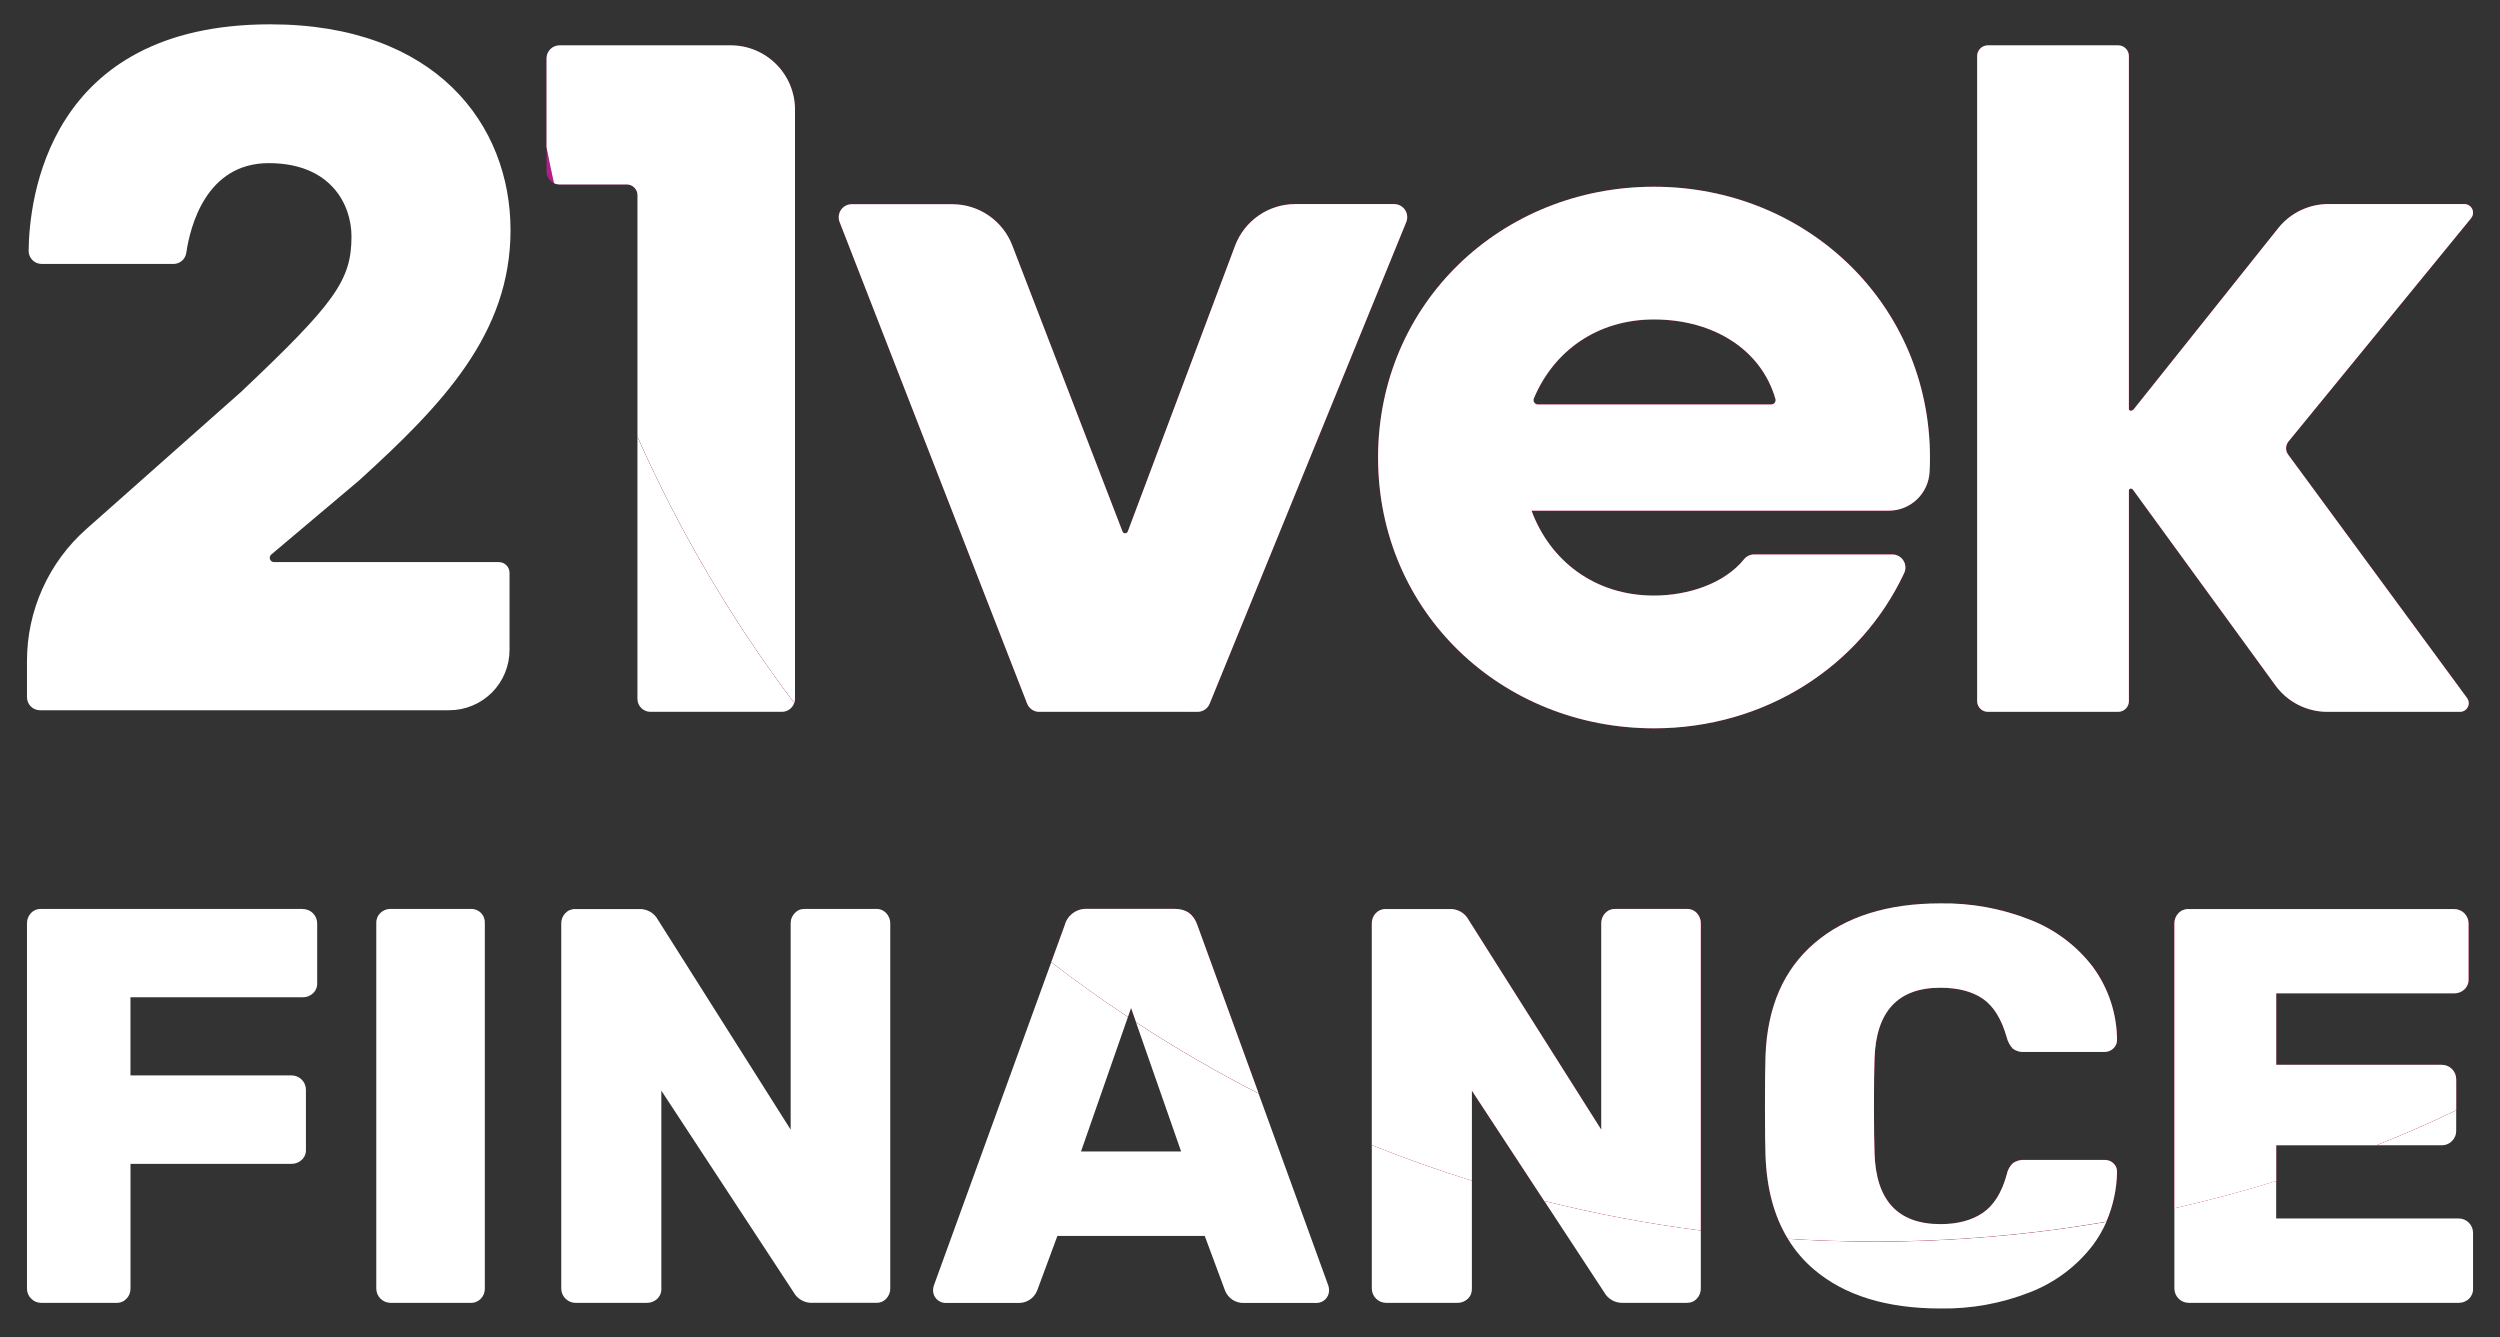 <svg width="86" height="46" viewBox="0 0 86 46" fill="none" xmlns="http://www.w3.org/2000/svg">
<rect x="0" y="0" width="86" height="46" fill="#333333" stroke="none"/>
<path d="M18.801 5.897C18.801 5.982 18.826 6.065 18.871 6.137C18.917 6.209 18.981 6.266 19.058 6.302C18.967 5.891 18.881 5.478 18.801 5.063V5.897Z" fill="url(#paint0_linear_1197_41)"/>
<path d="M21.928 24.039C21.928 24.098 21.939 24.157 21.962 24.211C21.985 24.265 22.017 24.315 22.059 24.356C22.101 24.398 22.15 24.431 22.205 24.453C22.259 24.476 22.317 24.487 22.376 24.487H26.898C26.992 24.487 27.083 24.457 27.159 24.402C27.235 24.347 27.292 24.269 27.322 24.18C25.18 21.343 23.37 18.271 21.928 15.022V24.039Z" fill="white"/>
<path d="M12.359 16.522C15.23 13.911 17.562 11.476 17.562 7.917C17.562 4.298 15.006 0.837 9.295 0.837C1.614 0.837 1.003 6.902 0.985 8.625C0.984 8.685 0.995 8.744 1.018 8.799C1.04 8.854 1.073 8.904 1.115 8.946C1.156 8.989 1.206 9.022 1.261 9.045C1.316 9.068 1.374 9.08 1.434 9.08H5.966C6.073 9.08 6.177 9.042 6.258 8.972C6.339 8.902 6.392 8.805 6.408 8.699C6.54 7.799 7.084 5.612 9.244 5.612C11.387 5.612 12.091 7.044 12.091 8.133C12.091 9.648 11.517 10.432 8.288 13.485L2.971 18.198C2.328 18.767 1.813 19.466 1.461 20.25C1.109 21.033 0.927 21.882 0.928 22.741V23.984C0.928 24.103 0.975 24.217 1.059 24.301C1.143 24.385 1.257 24.432 1.375 24.432H15.455C15.727 24.432 15.997 24.378 16.248 24.274C16.5 24.17 16.728 24.017 16.921 23.825C17.113 23.632 17.266 23.403 17.37 23.152C17.474 22.9 17.528 22.63 17.528 22.358V19.705C17.528 19.607 17.489 19.513 17.42 19.444C17.351 19.375 17.257 19.336 17.159 19.336H9.427C9.396 19.336 9.367 19.327 9.342 19.309C9.317 19.292 9.299 19.268 9.288 19.239C9.278 19.211 9.276 19.18 9.284 19.151C9.292 19.122 9.308 19.096 9.331 19.076L12.359 16.522Z" fill="white"/>
<path d="M10.409 31.267H1.411C1.346 31.265 1.282 31.276 1.222 31.302C1.161 31.326 1.107 31.364 1.063 31.412C0.972 31.51 0.923 31.64 0.928 31.774V44.333C0.928 44.397 0.941 44.46 0.966 44.518C0.99 44.576 1.027 44.629 1.073 44.673C1.117 44.719 1.169 44.755 1.227 44.78C1.285 44.805 1.348 44.818 1.411 44.818H4.006C4.071 44.82 4.136 44.808 4.196 44.783C4.256 44.758 4.31 44.72 4.354 44.673C4.442 44.582 4.49 44.46 4.489 44.333V40.036H10.021C10.154 40.04 10.283 39.991 10.379 39.9C10.427 39.856 10.465 39.802 10.49 39.742C10.515 39.682 10.527 39.617 10.524 39.552V37.497C10.525 37.43 10.513 37.364 10.488 37.303C10.463 37.241 10.426 37.186 10.379 37.139C10.332 37.092 10.277 37.055 10.215 37.03C10.154 37.005 10.088 36.993 10.021 36.994H4.488V34.306H10.409C10.541 34.309 10.67 34.261 10.766 34.17C10.814 34.126 10.852 34.072 10.877 34.012C10.902 33.952 10.914 33.887 10.911 33.822V31.774C10.912 31.708 10.9 31.642 10.875 31.581C10.85 31.519 10.813 31.463 10.766 31.416C10.72 31.369 10.664 31.332 10.602 31.307C10.541 31.282 10.475 31.27 10.409 31.271V31.267Z" fill="white"/>
<path d="M16.195 31.267H13.428C13.302 31.266 13.18 31.315 13.088 31.402C13.041 31.447 13.003 31.501 12.979 31.561C12.954 31.621 12.942 31.686 12.944 31.751V44.333C12.946 44.461 12.998 44.583 13.088 44.673C13.179 44.763 13.3 44.815 13.428 44.818H16.195C16.26 44.82 16.324 44.808 16.384 44.783C16.444 44.758 16.498 44.721 16.543 44.673C16.63 44.582 16.679 44.46 16.678 44.333V31.751C16.681 31.686 16.67 31.622 16.647 31.562C16.624 31.502 16.588 31.448 16.543 31.402C16.497 31.357 16.443 31.321 16.383 31.298C16.323 31.275 16.259 31.264 16.195 31.267Z" fill="white"/>
<path d="M30.143 31.267H27.686C27.621 31.265 27.556 31.276 27.496 31.301C27.436 31.326 27.382 31.364 27.337 31.412C27.292 31.46 27.256 31.517 27.232 31.579C27.208 31.641 27.197 31.708 27.199 31.774V38.86L22.632 31.639C22.569 31.522 22.473 31.425 22.357 31.36C22.24 31.295 22.108 31.264 21.975 31.271H19.791C19.726 31.269 19.661 31.281 19.601 31.306C19.541 31.331 19.487 31.369 19.443 31.416C19.352 31.513 19.304 31.642 19.307 31.774V44.333C19.309 44.461 19.361 44.582 19.451 44.672C19.541 44.763 19.663 44.815 19.79 44.818H22.247C22.38 44.822 22.508 44.773 22.605 44.683C22.653 44.638 22.691 44.584 22.716 44.524C22.741 44.463 22.753 44.398 22.75 44.333V37.518L27.297 44.449C27.361 44.566 27.457 44.663 27.573 44.728C27.689 44.793 27.822 44.824 27.955 44.817H30.142C30.207 44.819 30.272 44.807 30.332 44.782C30.392 44.757 30.446 44.719 30.49 44.672C30.58 44.575 30.629 44.446 30.625 44.314V31.774C30.629 31.642 30.58 31.513 30.49 31.416C30.446 31.368 30.393 31.329 30.333 31.304C30.273 31.278 30.208 31.265 30.143 31.267Z" fill="white"/>
<path d="M40.63 39.61H37.187L38.801 34.983C37.9 34.384 37.021 33.756 36.164 33.098L32.118 44.24C32.102 44.297 32.096 44.355 32.098 44.414C32.104 44.52 32.149 44.62 32.224 44.695C32.299 44.77 32.399 44.815 32.505 44.821H35.02C35.161 44.828 35.3 44.79 35.418 44.714C35.536 44.637 35.627 44.526 35.678 44.395L36.374 42.517H41.444L42.141 44.395C42.192 44.526 42.283 44.637 42.401 44.714C42.519 44.79 42.658 44.828 42.798 44.821H45.313C45.419 44.815 45.519 44.77 45.593 44.695C45.669 44.62 45.713 44.52 45.719 44.414C45.722 44.355 45.715 44.297 45.7 44.24L43.294 37.615C41.847 36.874 40.439 36.057 39.078 35.167L40.63 39.61Z" fill="white"/>
<path d="M47.19 44.333C47.192 44.46 47.244 44.582 47.334 44.672C47.424 44.762 47.545 44.815 47.673 44.818H50.13C50.263 44.821 50.391 44.773 50.488 44.682C50.536 44.638 50.574 44.584 50.599 44.523C50.623 44.463 50.635 44.398 50.633 44.333V40.612C49.464 40.251 48.316 39.843 47.19 39.387V44.333Z" fill="white"/>
<path d="M55.181 44.45C55.245 44.567 55.34 44.663 55.456 44.728C55.573 44.794 55.705 44.824 55.838 44.818H58.025C58.09 44.819 58.155 44.808 58.215 44.783C58.275 44.758 58.329 44.72 58.373 44.673C58.463 44.575 58.512 44.447 58.508 44.315V42.328C56.694 42.096 54.895 41.756 53.121 41.31L55.181 44.45Z" fill="white"/>
<path d="M61.502 42.615C61.744 43.016 62.05 43.374 62.407 43.676C63.458 44.567 64.906 45.012 66.751 45.012C67.806 45.029 68.855 44.839 69.837 44.451C70.693 44.119 71.441 43.558 71.999 42.828C72.183 42.58 72.338 42.312 72.462 42.03C69.827 42.485 67.158 42.714 64.484 42.712C63.48 42.71 62.486 42.678 61.502 42.615Z" fill="white"/>
<path d="M83.99 39.398C84.056 39.399 84.122 39.387 84.183 39.362C84.245 39.337 84.301 39.3 84.348 39.253C84.395 39.206 84.432 39.151 84.457 39.089C84.482 39.028 84.494 38.962 84.493 38.895V38.194C83.593 38.627 82.677 39.028 81.746 39.398H83.99Z" fill="white"/>
<path d="M74.799 41.559V44.334C74.802 44.461 74.853 44.583 74.944 44.673C75.034 44.764 75.156 44.815 75.283 44.818H84.57C84.703 44.822 84.831 44.773 84.928 44.683C84.976 44.638 85.013 44.584 85.038 44.524C85.063 44.464 85.075 44.399 85.073 44.334V42.418C85.074 42.352 85.062 42.286 85.037 42.224C85.012 42.163 84.975 42.107 84.928 42.06C84.881 42.013 84.825 41.976 84.764 41.951C84.702 41.926 84.636 41.914 84.57 41.915H78.3V40.617C77.151 40.977 75.984 41.291 74.799 41.559Z" fill="white"/>
<path d="M27.348 3.772C27.348 3.185 27.115 2.623 26.7 2.208C26.286 1.793 25.724 1.56 25.137 1.56H19.248C19.189 1.56 19.131 1.571 19.077 1.594C19.023 1.616 18.973 1.649 18.931 1.691C18.89 1.733 18.857 1.782 18.834 1.837C18.812 1.891 18.801 1.95 18.801 2.008V5.063C18.881 5.477 18.967 5.89 19.058 6.302C19.118 6.33 19.183 6.345 19.248 6.345H21.562C21.66 6.345 21.753 6.384 21.822 6.454C21.891 6.523 21.93 6.616 21.93 6.714V15.022C23.372 18.27 25.182 21.343 27.323 24.18C27.339 24.134 27.347 24.087 27.348 24.039V3.772Z" fill="url(#paint1_linear_1197_41)"/>
<path d="M27.348 3.772C27.348 3.185 27.115 2.623 26.7 2.208C26.286 1.793 25.724 1.56 25.137 1.56H19.248C19.189 1.56 19.131 1.571 19.077 1.594C19.023 1.616 18.973 1.649 18.931 1.691C18.89 1.733 18.857 1.782 18.834 1.837C18.812 1.891 18.801 1.95 18.801 2.008V5.063C18.881 5.477 18.967 5.89 19.058 6.302C19.118 6.33 19.183 6.345 19.248 6.345H21.562C21.66 6.345 21.753 6.384 21.822 6.454C21.891 6.523 21.93 6.616 21.93 6.714V15.022C23.372 18.27 25.182 21.343 27.323 24.18C27.339 24.134 27.347 24.087 27.348 24.039V3.772Z" fill="white"/>
<path d="M47.959 7.021H44.555C44.105 7.021 43.666 7.158 43.297 7.415C42.927 7.671 42.644 8.034 42.486 8.455L38.796 18.284C38.789 18.302 38.776 18.318 38.76 18.329C38.744 18.34 38.725 18.346 38.705 18.346C38.686 18.346 38.666 18.34 38.65 18.329C38.634 18.318 38.621 18.303 38.614 18.285L34.822 8.441C34.661 8.024 34.378 7.665 34.01 7.413C33.642 7.16 33.205 7.025 32.759 7.025H29.299C29.226 7.025 29.155 7.043 29.09 7.077C29.026 7.111 28.971 7.16 28.93 7.22C28.889 7.281 28.863 7.35 28.855 7.422C28.846 7.495 28.856 7.568 28.882 7.636L35.333 24.203C35.366 24.287 35.423 24.359 35.498 24.41C35.572 24.46 35.66 24.488 35.75 24.487H41.196C41.285 24.487 41.372 24.461 41.446 24.411C41.52 24.362 41.577 24.291 41.611 24.209L48.375 7.639C48.403 7.571 48.413 7.497 48.406 7.424C48.398 7.35 48.373 7.28 48.332 7.219C48.291 7.158 48.235 7.108 48.17 7.073C48.105 7.039 48.032 7.021 47.959 7.021Z" fill="url(#paint2_linear_1197_41)"/>
<path d="M47.959 7.021H44.555C44.105 7.021 43.666 7.158 43.297 7.415C42.927 7.671 42.644 8.034 42.486 8.455L38.796 18.284C38.789 18.302 38.776 18.318 38.76 18.329C38.744 18.34 38.725 18.346 38.705 18.346C38.686 18.346 38.666 18.34 38.65 18.329C38.634 18.318 38.621 18.303 38.614 18.285L34.822 8.441C34.661 8.024 34.378 7.665 34.01 7.413C33.642 7.16 33.205 7.025 32.759 7.025H29.299C29.226 7.025 29.155 7.043 29.09 7.077C29.026 7.111 28.971 7.16 28.93 7.22C28.889 7.281 28.863 7.35 28.855 7.422C28.846 7.495 28.856 7.568 28.882 7.636L35.333 24.203C35.366 24.287 35.423 24.359 35.498 24.41C35.572 24.46 35.66 24.488 35.75 24.487H41.196C41.285 24.487 41.372 24.461 41.446 24.411C41.52 24.362 41.577 24.291 41.611 24.209L48.375 7.639C48.403 7.571 48.413 7.497 48.406 7.424C48.398 7.35 48.373 7.28 48.332 7.219C48.291 7.158 48.235 7.108 48.17 7.073C48.105 7.039 48.032 7.021 47.959 7.021Z" fill="white"/>
<path d="M80.059 24.487H84.626C84.682 24.487 84.736 24.471 84.782 24.443C84.829 24.414 84.867 24.372 84.892 24.323C84.917 24.274 84.928 24.219 84.923 24.164C84.919 24.109 84.899 24.057 84.867 24.012L78.713 15.639C78.664 15.574 78.639 15.493 78.641 15.412C78.643 15.33 78.672 15.251 78.724 15.187L85.005 7.507C85.041 7.463 85.063 7.41 85.07 7.354C85.077 7.298 85.068 7.241 85.044 7.19C85.02 7.139 84.982 7.096 84.934 7.066C84.886 7.035 84.831 7.019 84.775 7.019H80.099C79.766 7.019 79.438 7.093 79.139 7.237C78.839 7.381 78.576 7.591 78.369 7.851L73.401 14.078C73.388 14.094 73.372 14.107 73.353 14.116C73.334 14.125 73.314 14.13 73.293 14.13C73.277 14.13 73.262 14.124 73.251 14.112C73.24 14.101 73.233 14.086 73.233 14.07V1.928C73.233 1.831 73.195 1.737 73.126 1.668C73.056 1.598 72.963 1.56 72.865 1.56H68.382C68.285 1.56 68.191 1.598 68.122 1.668C68.052 1.737 68.014 1.831 68.014 1.928V24.119C68.014 24.217 68.053 24.31 68.122 24.379C68.191 24.448 68.285 24.487 68.382 24.487H72.866C72.963 24.487 73.057 24.448 73.126 24.379C73.195 24.31 73.234 24.217 73.234 24.119V16.872C73.234 16.854 73.241 16.838 73.254 16.826C73.266 16.814 73.282 16.807 73.299 16.807C73.314 16.807 73.328 16.811 73.341 16.817C73.354 16.824 73.365 16.834 73.374 16.846L78.272 23.574C78.476 23.857 78.745 24.086 79.056 24.245C79.366 24.404 79.71 24.487 80.059 24.487Z" fill="url(#paint3_linear_1197_41)"/>
<path d="M80.059 24.487H84.626C84.682 24.487 84.736 24.471 84.782 24.443C84.829 24.414 84.867 24.372 84.892 24.323C84.917 24.274 84.928 24.219 84.923 24.164C84.919 24.109 84.899 24.057 84.867 24.012L78.713 15.639C78.664 15.574 78.639 15.493 78.641 15.412C78.643 15.33 78.672 15.251 78.724 15.187L85.005 7.507C85.041 7.463 85.063 7.41 85.07 7.354C85.077 7.298 85.068 7.241 85.044 7.19C85.02 7.139 84.982 7.096 84.934 7.066C84.886 7.035 84.831 7.019 84.775 7.019H80.099C79.766 7.019 79.438 7.093 79.139 7.237C78.839 7.381 78.576 7.591 78.369 7.851L73.401 14.078C73.388 14.094 73.372 14.107 73.353 14.116C73.334 14.125 73.314 14.13 73.293 14.13C73.277 14.13 73.262 14.124 73.251 14.112C73.24 14.101 73.233 14.086 73.233 14.07V1.928C73.233 1.831 73.195 1.737 73.126 1.668C73.056 1.598 72.963 1.56 72.865 1.56H68.382C68.285 1.56 68.191 1.598 68.122 1.668C68.052 1.737 68.014 1.831 68.014 1.928V24.119C68.014 24.217 68.053 24.31 68.122 24.379C68.191 24.448 68.285 24.487 68.382 24.487H72.866C72.963 24.487 73.057 24.448 73.126 24.379C73.195 24.31 73.234 24.217 73.234 24.119V16.872C73.234 16.854 73.241 16.838 73.254 16.826C73.266 16.814 73.282 16.807 73.299 16.807C73.314 16.807 73.328 16.811 73.341 16.817C73.354 16.824 73.365 16.834 73.374 16.846L78.272 23.574C78.476 23.857 78.745 24.086 79.056 24.245C79.366 24.404 79.71 24.487 80.059 24.487Z" fill="white"/>
<path d="M56.895 6.424C51.655 6.424 47.406 10.427 47.406 15.739C47.406 21.052 51.655 25.054 56.895 25.054C60.716 25.054 63.998 22.926 65.502 19.717C65.535 19.648 65.55 19.573 65.545 19.497C65.541 19.421 65.518 19.348 65.477 19.284C65.437 19.219 65.381 19.166 65.315 19.13C65.248 19.093 65.174 19.073 65.098 19.073H60.341C60.274 19.073 60.209 19.088 60.149 19.117C60.089 19.146 60.036 19.188 59.994 19.24C59.323 20.073 58.079 20.488 56.893 20.488C54.849 20.488 53.316 19.28 52.684 17.567H64.972C65.332 17.568 65.678 17.43 65.94 17.183C66.201 16.935 66.358 16.596 66.377 16.237C66.386 16.073 66.391 15.912 66.391 15.743C66.388 10.454 62.138 6.424 56.895 6.424ZM60.931 13.913H52.903C52.878 13.913 52.854 13.908 52.833 13.896C52.811 13.885 52.792 13.868 52.779 13.848C52.765 13.828 52.756 13.805 52.754 13.78C52.751 13.756 52.754 13.732 52.763 13.709C53.434 12.101 54.918 10.989 56.895 10.989C58.962 10.989 60.594 12.042 61.076 13.726C61.082 13.748 61.083 13.771 61.078 13.794C61.074 13.816 61.064 13.837 61.05 13.855C61.036 13.873 61.018 13.888 60.997 13.898C60.977 13.908 60.954 13.913 60.931 13.913Z" fill="url(#paint4_linear_1197_41)"/>
<path d="M56.895 6.424C51.655 6.424 47.406 10.427 47.406 15.739C47.406 21.052 51.655 25.054 56.895 25.054C60.716 25.054 63.998 22.926 65.502 19.717C65.535 19.648 65.55 19.573 65.545 19.497C65.541 19.421 65.518 19.348 65.477 19.284C65.437 19.219 65.381 19.166 65.315 19.13C65.248 19.093 65.174 19.073 65.098 19.073H60.341C60.274 19.073 60.209 19.088 60.149 19.117C60.089 19.146 60.036 19.188 59.994 19.24C59.323 20.073 58.079 20.488 56.893 20.488C54.849 20.488 53.316 19.28 52.684 17.567H64.972C65.332 17.568 65.678 17.43 65.94 17.183C66.201 16.935 66.358 16.596 66.377 16.237C66.386 16.073 66.391 15.912 66.391 15.743C66.388 10.454 62.138 6.424 56.895 6.424ZM60.931 13.913H52.903C52.878 13.913 52.854 13.908 52.833 13.896C52.811 13.885 52.792 13.868 52.779 13.848C52.765 13.828 52.756 13.805 52.754 13.78C52.751 13.756 52.754 13.732 52.763 13.709C53.434 12.101 54.918 10.989 56.895 10.989C58.962 10.989 60.594 12.042 61.076 13.726C61.082 13.748 61.083 13.771 61.078 13.794C61.074 13.816 61.064 13.837 61.05 13.855C61.036 13.873 61.018 13.888 60.997 13.898C60.977 13.908 60.954 13.913 60.931 13.913Z" fill="white"/>
<path d="M40.418 31.266H37.4C37.226 31.256 37.054 31.307 36.913 31.409C36.772 31.512 36.67 31.659 36.626 31.828L36.164 33.098C37.019 33.756 37.898 34.384 38.801 34.982L38.909 34.673L39.081 35.166C40.442 36.056 41.85 36.873 43.297 37.614L41.191 31.828C41.063 31.453 40.805 31.266 40.418 31.266Z" fill="url(#paint5_linear_1197_41)"/>
<path d="M40.418 31.266H37.4C37.226 31.256 37.054 31.307 36.913 31.409C36.772 31.512 36.67 31.659 36.626 31.828L36.164 33.098C37.019 33.756 37.898 34.384 38.801 34.982L38.909 34.673L39.081 35.166C40.442 36.056 41.85 36.873 43.297 37.614L41.191 31.828C41.063 31.453 40.805 31.266 40.418 31.266Z" fill="white"/>
<path d="M58.373 31.412C58.329 31.364 58.275 31.326 58.215 31.302C58.155 31.276 58.09 31.265 58.025 31.267H55.568C55.502 31.265 55.438 31.276 55.378 31.301C55.318 31.326 55.264 31.364 55.219 31.412C55.174 31.46 55.138 31.517 55.115 31.579C55.092 31.642 55.081 31.708 55.083 31.774V38.86L50.517 31.639C50.454 31.522 50.358 31.425 50.242 31.36C50.126 31.295 49.993 31.264 49.86 31.271H47.673C47.608 31.269 47.543 31.281 47.483 31.306C47.423 31.331 47.369 31.369 47.325 31.416C47.234 31.513 47.186 31.642 47.19 31.774V39.392C48.316 39.844 49.464 40.252 50.633 40.616V37.519L53.12 41.311C54.894 41.756 56.693 42.096 58.507 42.329V31.774C58.512 31.64 58.464 31.51 58.373 31.412Z" fill="url(#paint6_linear_1197_41)"/>
<path d="M58.373 31.412C58.329 31.364 58.275 31.326 58.215 31.302C58.155 31.276 58.09 31.265 58.025 31.267H55.568C55.502 31.265 55.438 31.276 55.378 31.301C55.318 31.326 55.264 31.364 55.219 31.412C55.174 31.46 55.138 31.517 55.115 31.579C55.092 31.642 55.081 31.708 55.083 31.774V38.86L50.517 31.639C50.454 31.522 50.358 31.425 50.242 31.36C50.126 31.295 49.993 31.264 49.86 31.271H47.673C47.608 31.269 47.543 31.281 47.483 31.306C47.423 31.331 47.369 31.369 47.325 31.416C47.234 31.513 47.186 31.642 47.19 31.774V39.392C48.316 39.844 49.464 40.252 50.633 40.616V37.519L53.12 41.311C54.894 41.756 56.693 42.096 58.507 42.329V31.774C58.512 31.64 58.464 31.51 58.373 31.412Z" fill="white"/>
<path d="M72.701 40.018C72.621 39.941 72.513 39.899 72.402 39.901H69.654C69.51 39.891 69.367 39.929 69.247 40.009C69.135 40.115 69.06 40.254 69.031 40.406C68.862 41.025 68.588 41.464 68.208 41.723C67.828 41.981 67.341 42.111 66.748 42.11C65.289 42.11 64.534 41.297 64.484 39.671C64.471 39.296 64.464 38.748 64.464 38.024C64.464 37.301 64.471 36.765 64.484 36.418C64.536 34.792 65.29 33.978 66.748 33.978C67.353 33.978 67.84 34.104 68.208 34.356C68.577 34.608 68.851 35.05 69.031 35.682C69.067 35.831 69.142 35.968 69.247 36.079C69.363 36.16 69.503 36.199 69.644 36.187H72.392C72.503 36.189 72.611 36.147 72.692 36.072C72.734 36.035 72.768 35.99 72.791 35.939C72.815 35.889 72.826 35.833 72.826 35.777C72.821 34.872 72.53 33.991 71.994 33.261C71.437 32.532 70.688 31.97 69.832 31.639C68.85 31.251 67.802 31.06 66.746 31.077C64.928 31.077 63.486 31.532 62.422 32.441C61.357 33.351 60.795 34.643 60.734 36.318C60.721 36.679 60.715 37.259 60.715 38.06C60.715 38.847 60.721 39.415 60.734 39.764C60.776 40.893 61.032 41.843 61.503 42.613C62.488 42.676 63.48 42.707 64.481 42.707C67.154 42.708 69.823 42.48 72.458 42.024C72.692 41.482 72.817 40.898 72.826 40.308C72.827 40.253 72.817 40.199 72.795 40.149C72.774 40.099 72.742 40.054 72.701 40.018Z" fill="url(#paint7_linear_1197_41)"/>
<path d="M72.701 40.018C72.621 39.941 72.513 39.899 72.402 39.901H69.654C69.51 39.891 69.367 39.929 69.247 40.009C69.135 40.115 69.06 40.254 69.031 40.406C68.862 41.025 68.588 41.464 68.208 41.723C67.828 41.981 67.341 42.111 66.748 42.11C65.289 42.11 64.534 41.297 64.484 39.671C64.471 39.296 64.464 38.748 64.464 38.024C64.464 37.301 64.471 36.765 64.484 36.418C64.536 34.792 65.29 33.978 66.748 33.978C67.353 33.978 67.84 34.104 68.208 34.356C68.577 34.608 68.851 35.05 69.031 35.682C69.067 35.831 69.142 35.968 69.247 36.079C69.363 36.16 69.503 36.199 69.644 36.187H72.392C72.503 36.189 72.611 36.147 72.692 36.072C72.734 36.035 72.768 35.99 72.791 35.939C72.815 35.889 72.826 35.833 72.826 35.777C72.821 34.872 72.53 33.991 71.994 33.261C71.437 32.532 70.688 31.97 69.832 31.639C68.85 31.251 67.802 31.06 66.746 31.077C64.928 31.077 63.486 31.532 62.422 32.441C61.357 33.351 60.795 34.643 60.734 36.318C60.721 36.679 60.715 37.259 60.715 38.06C60.715 38.847 60.721 39.415 60.734 39.764C60.776 40.893 61.032 41.843 61.503 42.613C62.488 42.676 63.48 42.707 64.481 42.707C67.154 42.708 69.823 42.48 72.458 42.024C72.692 41.482 72.817 40.898 72.826 40.308C72.827 40.253 72.817 40.199 72.795 40.149C72.774 40.099 72.742 40.054 72.701 40.018Z" fill="white"/>
<path d="M78.302 39.398H81.746C82.677 39.026 83.593 38.625 84.494 38.194V37.133C84.495 37.067 84.482 37.001 84.457 36.939C84.432 36.878 84.395 36.822 84.348 36.775C84.301 36.728 84.245 36.691 84.184 36.666C84.122 36.641 84.056 36.629 83.99 36.63H78.302V34.171H84.416C84.548 34.175 84.677 34.127 84.774 34.036C84.821 33.992 84.859 33.938 84.884 33.878C84.909 33.818 84.921 33.753 84.918 33.688V31.775C84.919 31.709 84.907 31.643 84.882 31.582C84.857 31.52 84.82 31.464 84.773 31.417C84.727 31.37 84.671 31.333 84.609 31.308C84.548 31.284 84.482 31.271 84.416 31.272H75.283C75.218 31.27 75.153 31.282 75.093 31.307C75.033 31.332 74.979 31.369 74.935 31.417C74.844 31.514 74.795 31.643 74.799 31.775V41.564C75.984 41.296 77.152 40.983 78.302 40.626V39.398Z" fill="url(#paint8_linear_1197_41)"/>
<path d="M78.302 39.398H81.746C82.677 39.026 83.593 38.625 84.494 38.194V37.133C84.495 37.067 84.482 37.001 84.457 36.939C84.432 36.878 84.395 36.822 84.348 36.775C84.301 36.728 84.245 36.691 84.184 36.666C84.122 36.641 84.056 36.629 83.99 36.63H78.302V34.171H84.416C84.548 34.175 84.677 34.127 84.774 34.036C84.821 33.992 84.859 33.938 84.884 33.878C84.909 33.818 84.921 33.753 84.918 33.688V31.775C84.919 31.709 84.907 31.643 84.882 31.582C84.857 31.52 84.82 31.464 84.773 31.417C84.727 31.37 84.671 31.333 84.609 31.308C84.548 31.284 84.482 31.271 84.416 31.272H75.283C75.218 31.27 75.153 31.282 75.093 31.307C75.033 31.332 74.979 31.369 74.935 31.417C74.844 31.514 74.795 31.643 74.799 31.775V41.564C75.984 41.296 77.152 40.983 78.302 40.626V39.398Z" fill="white"/>
<defs>
<linearGradient id="paint0_linear_1197_41" x1="-1.145" y1="5.682" x2="88.303" y2="5.682" gradientUnits="userSpaceOnUse">
<stop stop-color="#93268F"/>
<stop offset="0.29" stop-color="#BA1C88"/>
<stop offset="0.55" stop-color="#E50E74"/>
<stop offset="1" stop-color="#ED1B68"/>
</linearGradient>
<linearGradient id="paint1_linear_1197_41" x1="-1.145" y1="12.87" x2="88.302" y2="12.87" gradientUnits="userSpaceOnUse">
<stop stop-color="#93268F"/>
<stop offset="0.29" stop-color="#BA1C88"/>
<stop offset="0.55" stop-color="#E50E74"/>
<stop offset="1" stop-color="#ED1B68"/>
</linearGradient>
<linearGradient id="paint2_linear_1197_41" x1="-1.146" y1="15.754" x2="88.302" y2="15.754" gradientUnits="userSpaceOnUse">
<stop stop-color="#93268F"/>
<stop offset="0.29" stop-color="#BA1C88"/>
<stop offset="0.55" stop-color="#E50E74"/>
<stop offset="1" stop-color="#ED1B68"/>
</linearGradient>
<linearGradient id="paint3_linear_1197_41" x1="-1.146" y1="13.024" x2="88.301" y2="13.024" gradientUnits="userSpaceOnUse">
<stop stop-color="#93268F"/>
<stop offset="0.29" stop-color="#BA1C88"/>
<stop offset="0.55" stop-color="#E50E74"/>
<stop offset="1" stop-color="#ED1B68"/>
</linearGradient>
<linearGradient id="paint4_linear_1197_41" x1="-1.147" y1="15.739" x2="88.3" y2="15.739" gradientUnits="userSpaceOnUse">
<stop stop-color="#93268F"/>
<stop offset="0.29" stop-color="#BA1C88"/>
<stop offset="0.55" stop-color="#E50E74"/>
<stop offset="1" stop-color="#ED1B68"/>
</linearGradient>
<linearGradient id="paint5_linear_1197_41" x1="-1.146" y1="34.44" x2="88.301" y2="34.44" gradientUnits="userSpaceOnUse">
<stop stop-color="#93268F"/>
<stop offset="0.29" stop-color="#BA1C88"/>
<stop offset="0.55" stop-color="#E50E74"/>
<stop offset="1" stop-color="#ED1B68"/>
</linearGradient>
<linearGradient id="paint6_linear_1197_41" x1="-1.146" y1="36.798" x2="88.301" y2="36.798" gradientUnits="userSpaceOnUse">
<stop stop-color="#93268F"/>
<stop offset="0.29" stop-color="#BA1C88"/>
<stop offset="0.55" stop-color="#E50E74"/>
<stop offset="1" stop-color="#ED1B68"/>
</linearGradient>
<linearGradient id="paint7_linear_1197_41" x1="-1.145" y1="36.892" x2="88.302" y2="36.892" gradientUnits="userSpaceOnUse">
<stop stop-color="#93268F"/>
<stop offset="0.29" stop-color="#BA1C88"/>
<stop offset="0.55" stop-color="#E50E74"/>
<stop offset="1" stop-color="#ED1B68"/>
</linearGradient>
<linearGradient id="paint8_linear_1197_41" x1="-1.146" y1="36.414" x2="88.301" y2="36.414" gradientUnits="userSpaceOnUse">
<stop stop-color="#93268F"/>
<stop offset="0.29" stop-color="#BA1C88"/>
<stop offset="0.55" stop-color="#E50E74"/>
<stop offset="1" stop-color="#ED1B68"/>
</linearGradient>
</defs>
</svg>

